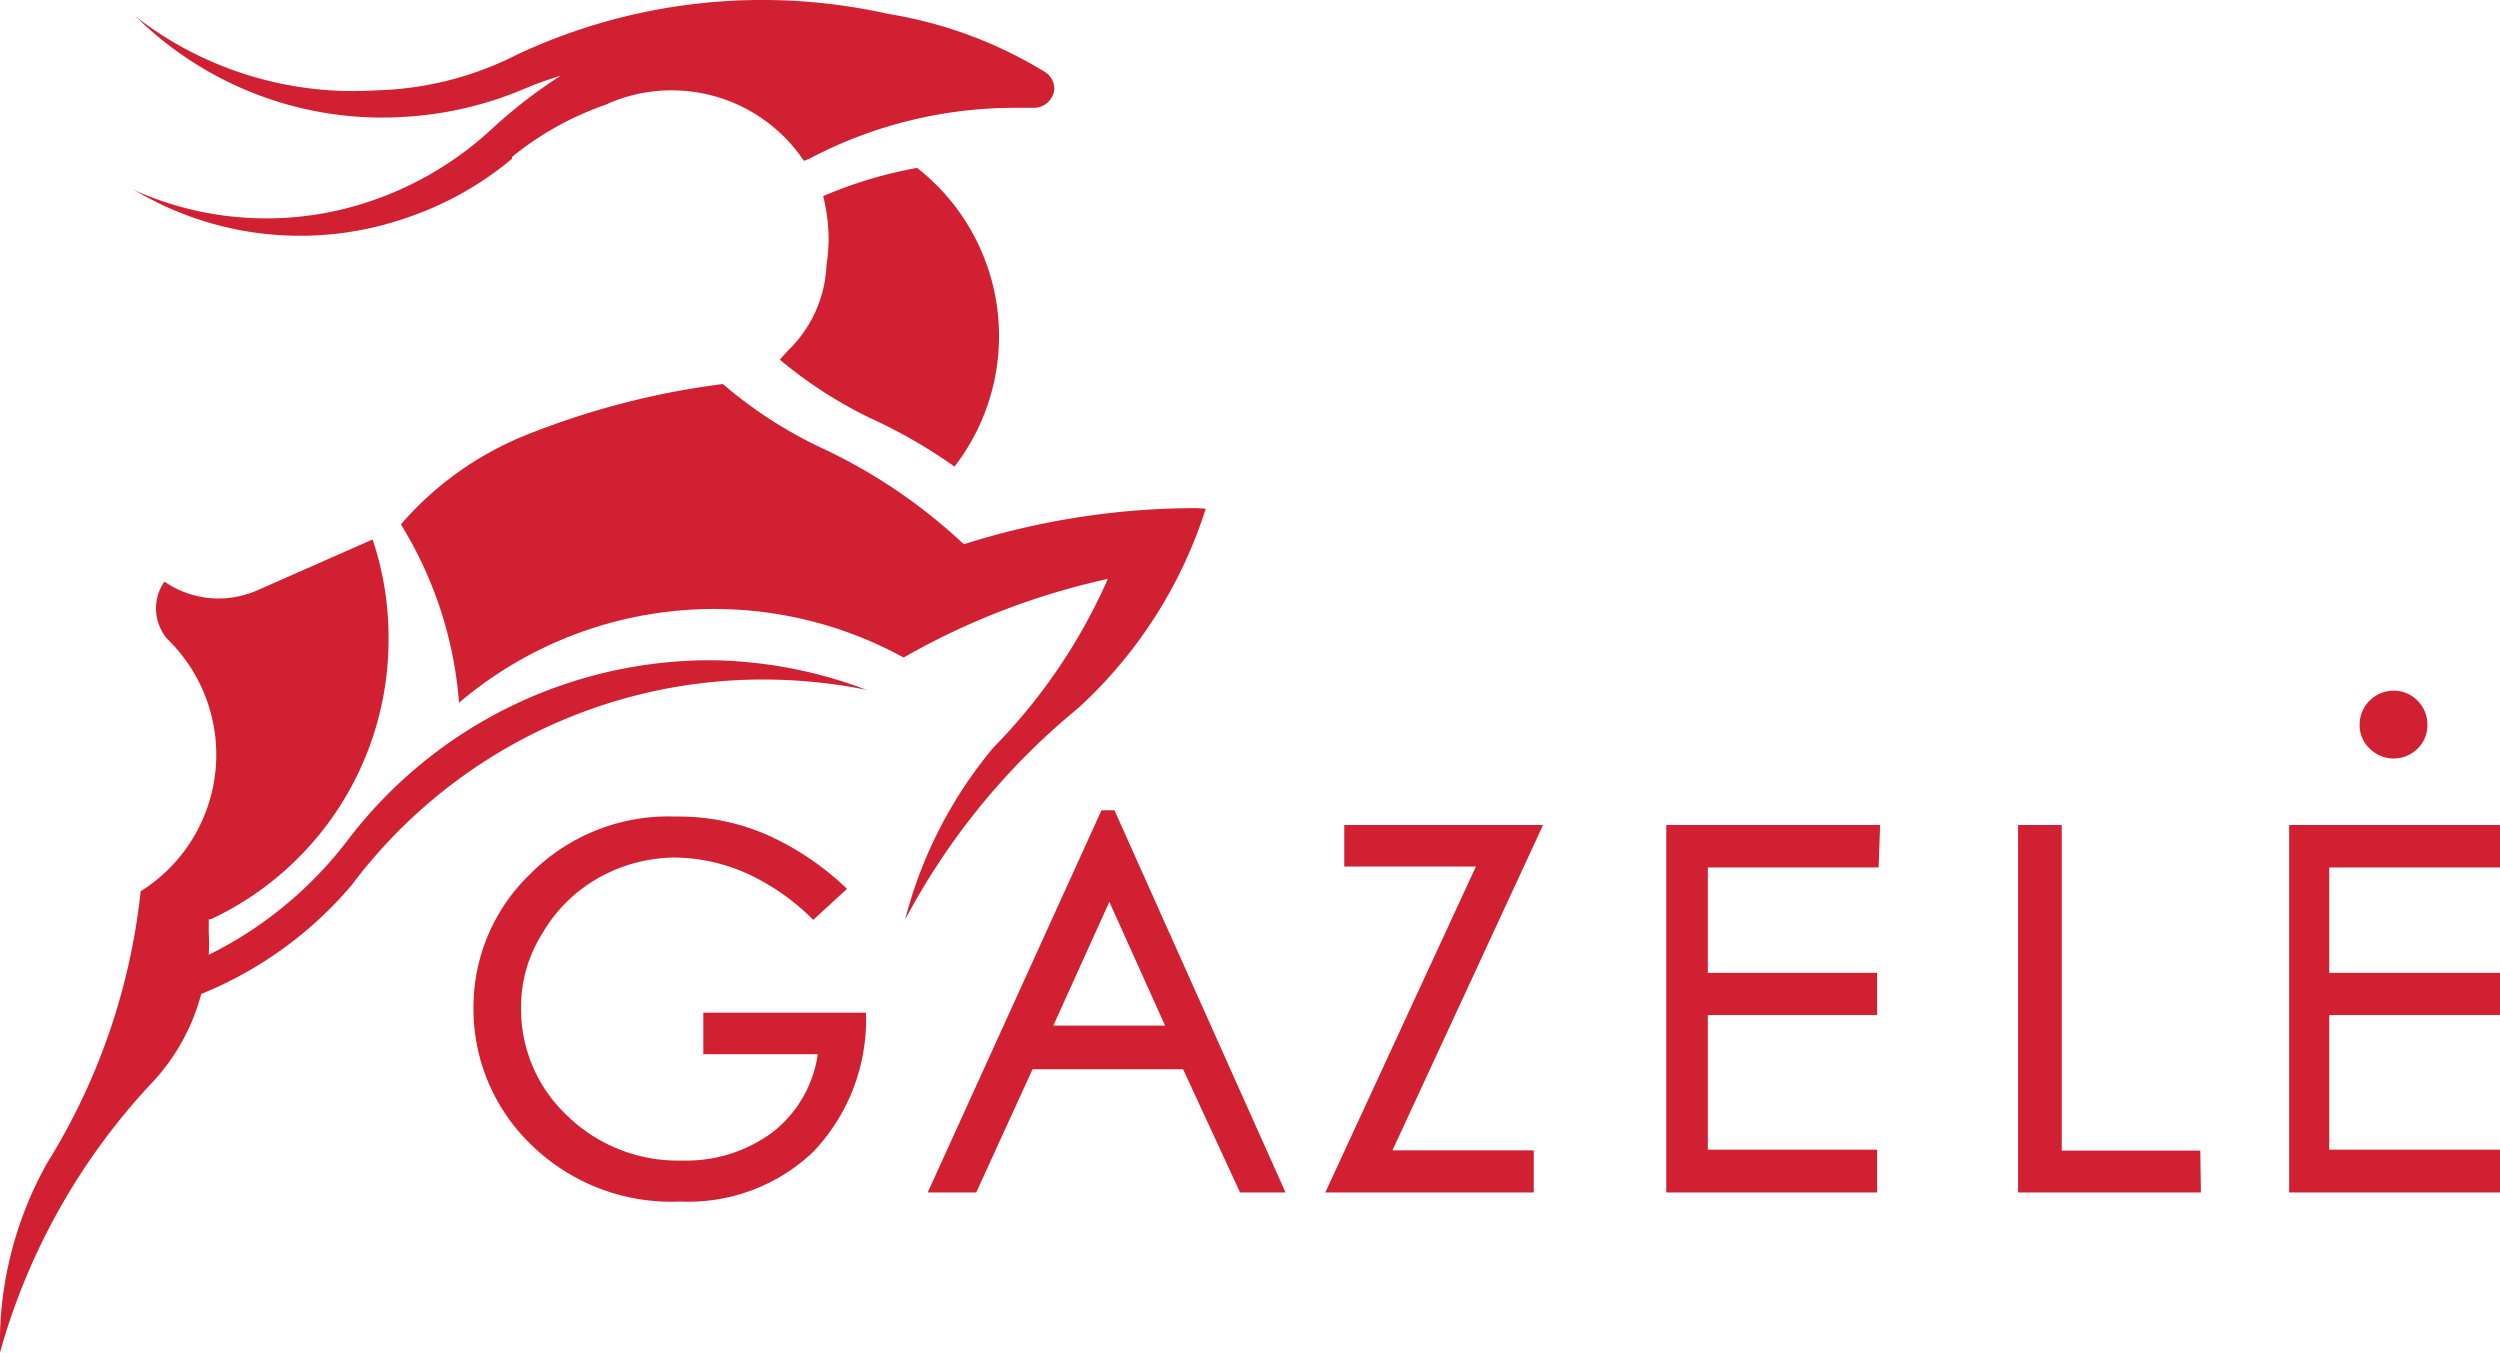 <svg xmlns="http://www.w3.org/2000/svg" viewBox="0 0 83 44.93"><defs><style>.cls-1{fill:#d02031;}</style></defs><title>GAZELE logo</title><g id="Layer_2" data-name="Layer 2"><g id="Layer_1-2" data-name="Layer 1"><path class="cls-1" d="M23.6,21.92a15.13,15.13,0,0,0-12,5.9v0A13.12,13.12,0,0,1,6.93,31.7v0a6,6,0,0,0,0-.74c0-.15,0-.29,0-.44H7a10.25,10.25,0,0,0,5.9-9.32,10.22,10.22,0,0,0-.53-3.29h0L8.54,19.6h0a3.22,3.22,0,0,1-1.28.27,3.17,3.17,0,0,1-1.8-.56,1.53,1.53,0,0,0-.28.9,1.57,1.57,0,0,0,.37,1,5.35,5.35,0,0,1-.88,8.38v0a21.35,21.35,0,0,1-3.14,9.08l-.11.21A12.22,12.22,0,0,0,0,44.9v0a21.59,21.59,0,0,1,5.09-9l0,0A6.86,6.86,0,0,0,6.68,33l0,0a12.91,12.91,0,0,0,5-3.62l0,0a17.06,17.06,0,0,1,13.66-6.82,17.55,17.55,0,0,1,3.42.34l0,0A15,15,0,0,0,23.6,21.92Z"/><polygon class="cls-1" points="5.45 19.3 5.46 19.31 5.46 19.3 5.45 19.3"/><polygon class="cls-1" points="5.55 21.22 5.55 21.22 5.54 21.22 5.55 21.22"/><path class="cls-1" d="M39.75,16.87A25.46,25.46,0,0,0,32,18.07a18,18,0,0,0-4.77-3.22h0A14.52,14.52,0,0,1,24,12.75h0a26.5,26.5,0,0,0-6.45,1.66,10.81,10.81,0,0,0-4.24,3v0a13.17,13.17,0,0,1,1.93,5.92h0A13.08,13.08,0,0,1,30,21.83h0a24,24,0,0,1,6.78-2.61h0a18.76,18.76,0,0,1-3.8,5.6h0a14.56,14.56,0,0,0-2.93,5.71h0a23,23,0,0,1,5.48-6.8l.33-.28a15.2,15.2,0,0,0,4.17-6.56Z"/><polygon class="cls-1" points="40.05 16.87 40.05 16.88 40.06 16.88 40.05 16.87"/><polygon class="cls-1" points="31.73 15.5 31.73 15.5 31.72 15.51 31.73 15.5"/><path class="cls-1" d="M30.47,5.57a14.43,14.43,0,0,0-3.14.94,6.07,6.07,0,0,1,.18,1.42,6.13,6.13,0,0,1-.07.87,4.18,4.18,0,0,1-1.28,2.84l-.27.3a14.55,14.55,0,0,0,3,1.94h0a17.23,17.23,0,0,1,2.8,1.61,7.09,7.09,0,0,0-1.26-9.93Z"/><path class="cls-1" d="M30.43,5.53l0,0h0Z"/><path class="cls-1" d="M13.43,3.88a12,12,0,0,0,4-.94l.14-.06c.35-.14.7-.26,1.05-.37a16.62,16.62,0,0,0-2.29,1.77l-.11.1a11.14,11.14,0,0,1-3.81,2.26,10.73,10.73,0,0,1-7.8-.26l-.2-.1a10.75,10.75,0,0,0,9.12.94A10.83,10.83,0,0,0,17,5.27L17,5.21a10.2,10.2,0,0,1,3.1-1.73A5.2,5.2,0,0,1,22.3,3a5.28,5.28,0,0,1,4.39,2.34l.18-.07v0h0a14.59,14.59,0,0,1,6.85-1.69h.64A.69.69,0,0,0,35,3a.66.66,0,0,0-.34-.63h0A14.32,14.32,0,0,0,29.48.46,19.17,19.17,0,0,0,17.15,1.82l-.24.12A10.92,10.92,0,0,1,12.46,3,11.77,11.77,0,0,1,4.61.63L4.44.48A11.65,11.65,0,0,0,13.43,3.88Z"/><path class="cls-1" d="M28.75,33.62A6.36,6.36,0,0,1,27,38.24a6,6,0,0,1-4.41,1.65,6.65,6.65,0,0,1-5-1.93,6.25,6.25,0,0,1-1.87-4.51A6.13,6.13,0,0,1,17.62,29a6.46,6.46,0,0,1,4.81-1.89,7.37,7.37,0,0,1,3,.59,9.29,9.29,0,0,1,2.69,1.81L27,30.54A7.52,7.52,0,0,0,24.8,29a6,6,0,0,0-2.43-.53,5.26,5.26,0,0,0-2.49.67A5,5,0,0,0,18,31a4.55,4.55,0,0,0-.7,2.45A4.83,4.83,0,0,0,18.79,37a5.27,5.27,0,0,0,3.86,1.53,4.81,4.81,0,0,0,3-.94A4,4,0,0,0,27.15,35h-3.8V33.62Z"/><path class="cls-1" d="M42.68,39.59H41.17L39.28,35.5h-5l-1.87,4.09H30.8L36.57,26.9H37Zm-4-5.54-1.85-4.11-1.86,4.11Z"/><path class="cls-1" d="M51.23,27.39l-5,10.8h4.69v1.4H44l5-10.82H44.63V27.39Z"/><path class="cls-1" d="M62.37,28.8H56.7v3.5h5.62v1.4H56.7v4.47h5.62v1.42h-7V27.39h7.1Z"/><path class="cls-1" d="M73.07,39.59H67V27.39h1.45V38.2h4.6Z"/><path class="cls-1" d="M83,28.8H77.33v3.5H83v1.4H77.33v4.47H83v1.42h-7V27.39H83Z"/><path class="cls-1" d="M78.67,24.85a1.06,1.06,0,0,1-.33-.79,1.13,1.13,0,0,1,1.13-1.13,1.09,1.09,0,0,1,.79.33,1.11,1.11,0,0,1,.33.8,1.09,1.09,0,0,1-.32.79,1.13,1.13,0,0,1-1.6,0Z"/></g></g></svg>